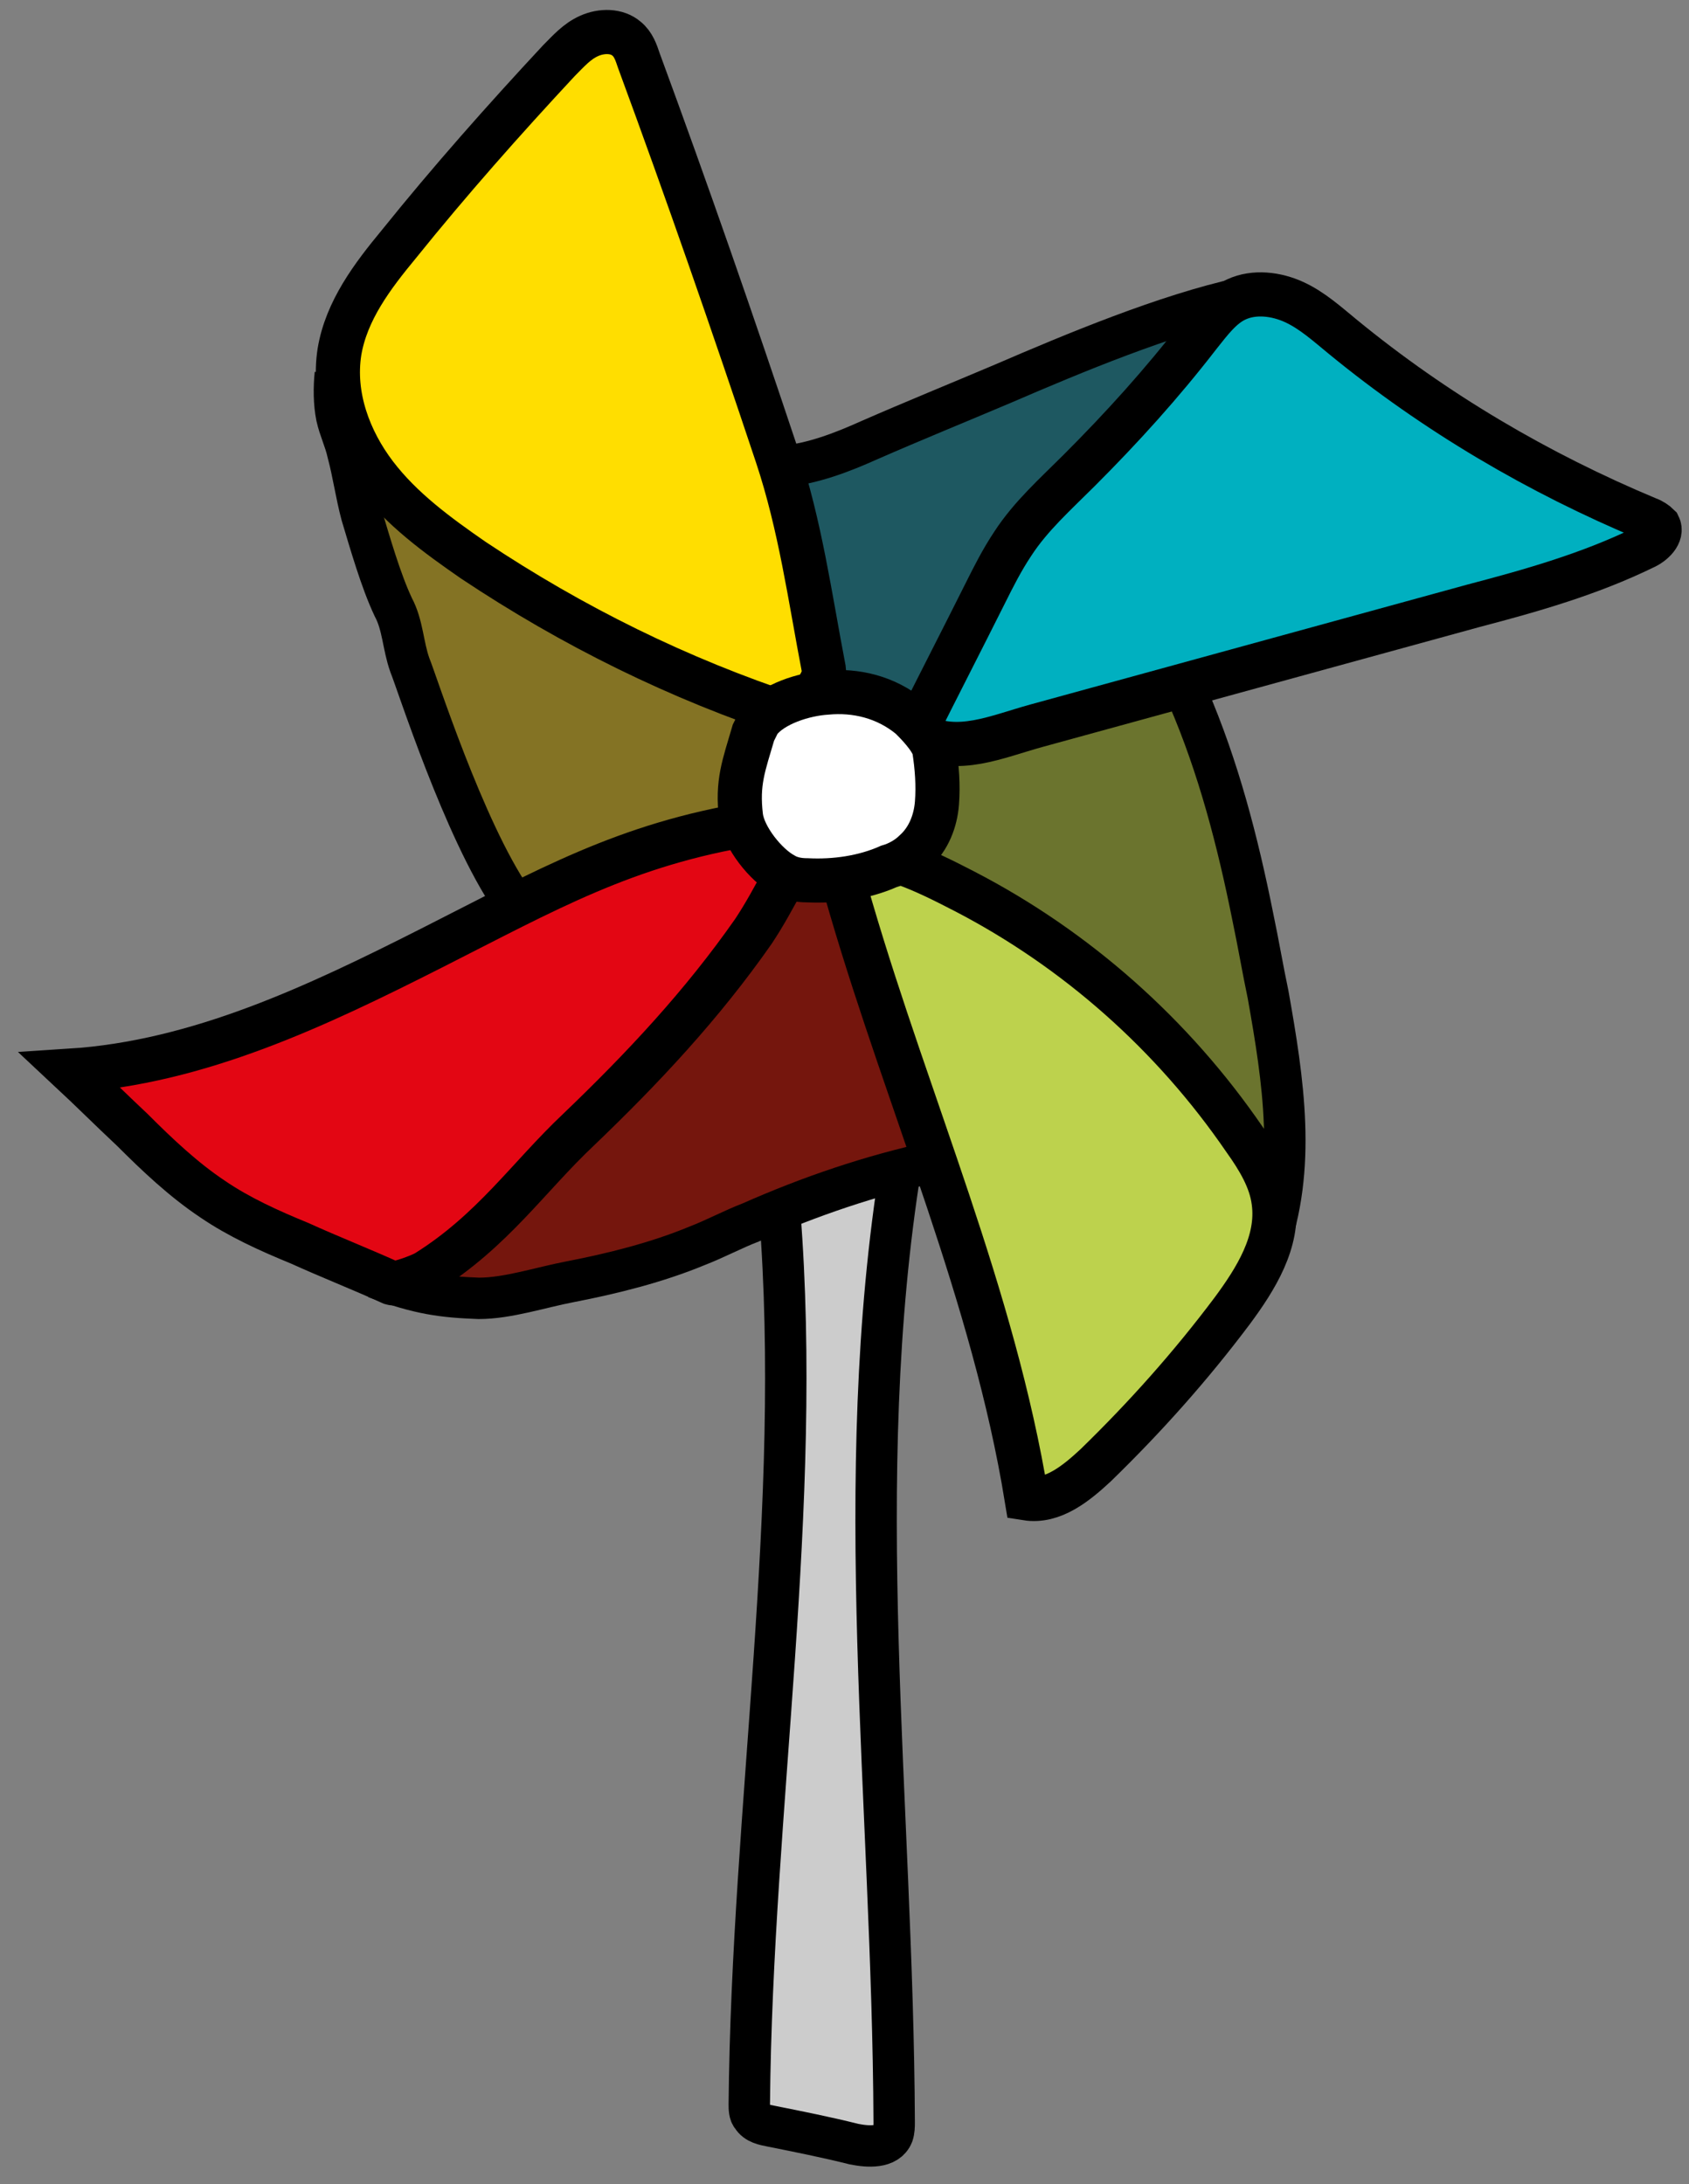 <?xml version="1.0" encoding="utf-8"?>
<!-- Generator: Adobe Illustrator 19.1.1, SVG Export Plug-In . SVG Version: 6.00 Build 0)  -->
<svg version="1.0" id="Ebene_1" xmlns="http://www.w3.org/2000/svg" xmlns:xlink="http://www.w3.org/1999/xlink" x="0px" y="0px"
	 viewBox="0 0 122.4 158.3" style="enable-background:new 0 0 122.4 158.3;" xml:space="preserve">
<rect x="0" y="0" width="122.4" height="158.3" fill="#808080" stroke="none"/>
<style type="text/css">
	.st0{fill-rule:evenodd;clip-rule:evenodd;fill:#00B0C0;}
	.st1{fill-rule:evenodd;clip-rule:evenodd;fill:#847324;}
	.st2{fill-rule:evenodd;clip-rule:evenodd;fill:#1E5861;}
	.st3{fill-rule:evenodd;clip-rule:evenodd;fill:#6B742E;}
	.st4{fill-rule:evenodd;clip-rule:evenodd;fill:#FFDE00;}
	.st5{fill-rule:evenodd;clip-rule:evenodd;fill:#BDD24D;}
	.st6{fill-rule:evenodd;clip-rule:evenodd;fill:#E30613;}
	.st7{fill-rule:evenodd;clip-rule:evenodd;fill:#75160D;}
	.st8{fill-rule:evenodd;clip-rule:evenodd;fill:none;stroke:#000000;stroke-width:3.2;stroke-miterlimit:10;}
	.st9{fill-rule:evenodd;clip-rule:evenodd;fill:#FFFFFF;stroke:#000000;stroke-width:3.2;stroke-miterlimit:10;}
	.st10{fill-rule:evenodd;clip-rule:evenodd;fill:none;stroke:#000000;stroke-width:3;stroke-miterlimit:10;}
	.st11{fill-rule:evenodd;clip-rule:evenodd;fill:#CCCCCC;}
</style>
<g>
	<path class="st0" d="M67.2,51.9L74,38.8L83.6,28l6-7.2l4.7,1.3c0,0,12,9,13.4,10c1.5,1,12.6,6.8,12.6,6.8s-7.1,4-9.8,4.5
		S67.8,54.8,67.8,54.8L67.2,51.9z"/>
	<path class="st1" d="M26.2,35.6c0,0,14.5,9.4,17.7,10.7c3.2,1.3,11.2,4.8,11.2,4.8l-1.4,8.2L37.1,66L26.2,35.6z"/>
	<path class="st2" d="M56,34.4l17.6-6.7l15.1-5.1l-8.4,10.6L72.8,40L67,52.8c0,0-2.3-1.6-4.1-2.3c-1.7-0.7-3.8-1.9-3.8-1.9L56,34.4z
		"/>
	<path class="st3" d="M65.7,62.1c0,0,1.6-2.2,1.6-3.8s-1.1-3.5,0.4-4.1c1.5-0.7,17.9-3.9,17.9-3.9s6.8,21.2,7,23.8
		c0.1,2.6-0.3,11.6-0.3,11.6s-7-12-14.8-16.8S65.7,62.1,65.7,62.1z"/>
	<path class="st4" d="M41.2,2c1.6-0.3,4.3,0.3,5.1,2.5c0.8,2.1,9,24.7,9.5,26.7s4.1,18.9,4.1,18.9L55,52.3c0,0-15.5-8.6-19.2-10.2
		C32,40.5,22.4,29.5,23.5,25.5C24.5,21.6,41.2,2,41.2,2z"/>
	<path class="st5" d="M60.8,64.4l4.9-2.3c0,0,11,6.5,12.5,8c1.5,1.5,13.1,14.4,13.1,14.4l0.6,7l-14.1,16.4l-3.3,0.7
		c0,0-5.5-20-6.2-22.8C67.4,83,60.8,64.4,60.8,64.4z"/>
	<path class="st6" d="M5.8,77.5c0,0,6.2,8.4,8,9.1c1.7,0.7,16.5,6.8,16.5,6.8s12-12.5,14.7-14.9c2.6-2.5,11.9-15.1,11.9-15.1
		l-3.1-4.2c0,0-17.9,7.7-22.4,9.4S17.8,76,14.5,76.2S5.8,77.5,5.8,77.5z"/>
	<path class="st7" d="M30.7,92.6c0,0,8.7-7.5,10.3-9.7s15.4-18.7,15.4-18.7l5.1-0.6l6.2,21.3l-10.3,3.2c0,0-15.9,5.1-19.3,5.5
		C34.7,94,30.7,92.6,30.7,92.6z"/>
	<path class="st8" d="M57.4,51.9c-8.2-2.7-15.9-6.5-23.1-11.3c-2.6-1.8-5.2-3.7-7.1-6.2s-3.1-5.7-2.6-8.9c0.5-3,2.4-5.5,4.3-7.8
		c3.7-4.6,7.6-9,11.6-13.3c0.7-0.7,1.3-1.4,2.2-1.8s2-0.4,2.7,0.2c0.5,0.4,0.7,1,0.9,1.6c3.5,9.5,6.8,19,10,28.6
		c1.7,5.1,2.4,10.3,3.4,15.5C59.9,49.8,57.4,51.9,57.4,51.9z"/>
	<path class="st8" d="M66.3,53.1c1.7-3.4,3.4-6.7,5.1-10.1c0.6-1.2,1.2-2.4,2-3.6c1.3-2,3.1-3.6,4.8-5.3c3.1-3.1,6-6.3,8.7-9.8
		c0.8-1,1.6-2.1,2.7-2.6c1.3-0.6,2.9-0.4,4.2,0.2c1.3,0.6,2.4,1.6,3.5,2.5c6.7,5.5,14.2,9.9,22.1,13.2c0.3,0.1,0.6,0.3,0.8,0.5
		c0.3,0.6-0.4,1.3-1.1,1.6c-3.9,1.9-8.1,3.1-12.3,4.2c-10.6,2.9-21.1,5.8-31.7,8.7c-2.9,0.8-5.7,2.1-8.4,0.7L66.3,53.1z"/>
	<path class="st8" d="M60.2,61.8c0.7,1.3,1.1,2.7,1.5,4.1c4.2,14.3,10.3,28,12.7,42.7c1.9,0.3,3.6-1.1,5-2.4
		c3.6-3.5,6.9-7.2,9.9-11.2c1.7-2.3,3.4-5,3-7.9c-0.2-1.6-1.1-3.1-2.1-4.5C85,75,78,68.8,69.9,64.6c-3.1-1.6-5.6-2.8-9-2.9
		L60.2,61.8z"/>
	<path class="st8" d="M55.3,59.9c0.5,0.8,1,1.6,1.4,2.4c0.1,0.2,0.3,0.4,0.3,0.7c0,0.3-0.1,0.5-0.2,0.7c-0.7,1.3-1.4,2.6-2.2,3.8
		c-3.7,5.3-8,9.9-12.7,14.4c-3.6,3.4-6.2,7.3-11,10.3c-0.5,0.3-2.2,0.9-2.5,0.8c-2.2-1-4.5-1.9-6.7-2.9c-2.2-0.9-4.4-1.9-6.3-3.2
		c-2.1-1.4-4-3.2-5.8-5C8,80.4,6.6,79,5.1,77.6c9.3-0.6,17.9-4.7,26.2-8.9s14-7.5,23.2-9L55.3,59.9z"/>
	<path class="st9" d="M55,52.3c1-1.3,3.3-2,4.9-2.1c2.1-0.2,4.3,0.3,6.1,1.8c0.4,0.4,1.5,1.5,1.7,2.3c0.2,1.3,0.3,2.6,0.2,3.9
		c-0.1,1.3-0.6,2.6-1.6,3.5c-0.5,0.5-1.2,0.9-1.9,1.1c-1.8,0.8-3.9,1.1-5.9,1c-0.6,0-1.2-0.1-1.7-0.4c-1.3-0.7-2.9-2.7-3.1-4.2
		c-0.3-2.5,0.2-3.7,0.9-6.1L55,52.3z"/>
	<path class="st10" d="M56.8,33.8c2.1-0.2,4.2-1,6.2-1.9c3.2-1.4,6.4-2.7,9.7-4.1c5.1-2.2,11.8-5,17.3-6.2"/>
	<polygon class="st11" points="57.1,88.2 65.5,85.6 64.1,119.7 64.8,155.7 53.9,153.5 	"/>
	<path class="st10" d="M86.1,50.5c2.2,5.1,3.6,10.5,4.7,16c0.4,1.9,0.7,3.7,1.1,5.6c1.1,6.2,2.1,12.6-0.1,18.5"/>
	<path class="st10" d="M27.2,92.6c3.2,1.2,4.9,1.4,7.5,1.5c2.1,0,4.5-0.8,6.6-1.2c3.1-0.6,6.3-1.4,9.2-2.6c1.3-0.5,2.6-1.2,3.9-1.7
		c4.3-1.9,8.7-3.4,13.3-4.4"/>
	<path class="st10" d="M37.1,65.2c-3.5-5.1-6.9-15.8-7.4-17c-0.5-1.4-0.5-2.9-1.2-4.2c-0.9-1.9-1.7-4.7-2.3-6.7
		c-0.4-1.5-0.6-3-1-4.5c-0.2-0.9-0.6-1.7-0.8-2.6c-0.2-1-0.2-2.1-0.1-3.1"/>
	<path class="st10" d="M56.5,87.8c1.7,21.5-2,43.1-2.2,64.7c0,0.3,0,0.7,0.2,0.9c0.3,0.5,0.9,0.6,1.4,0.7c2,0.4,4,0.8,6,1.3
		c1,0.2,2.4,0.3,2.8-0.7c0.1-0.3,0.1-0.6,0.1-0.9c-0.1-23.2-3.2-46.5,0.5-69.4"/>
</g>
</svg>
